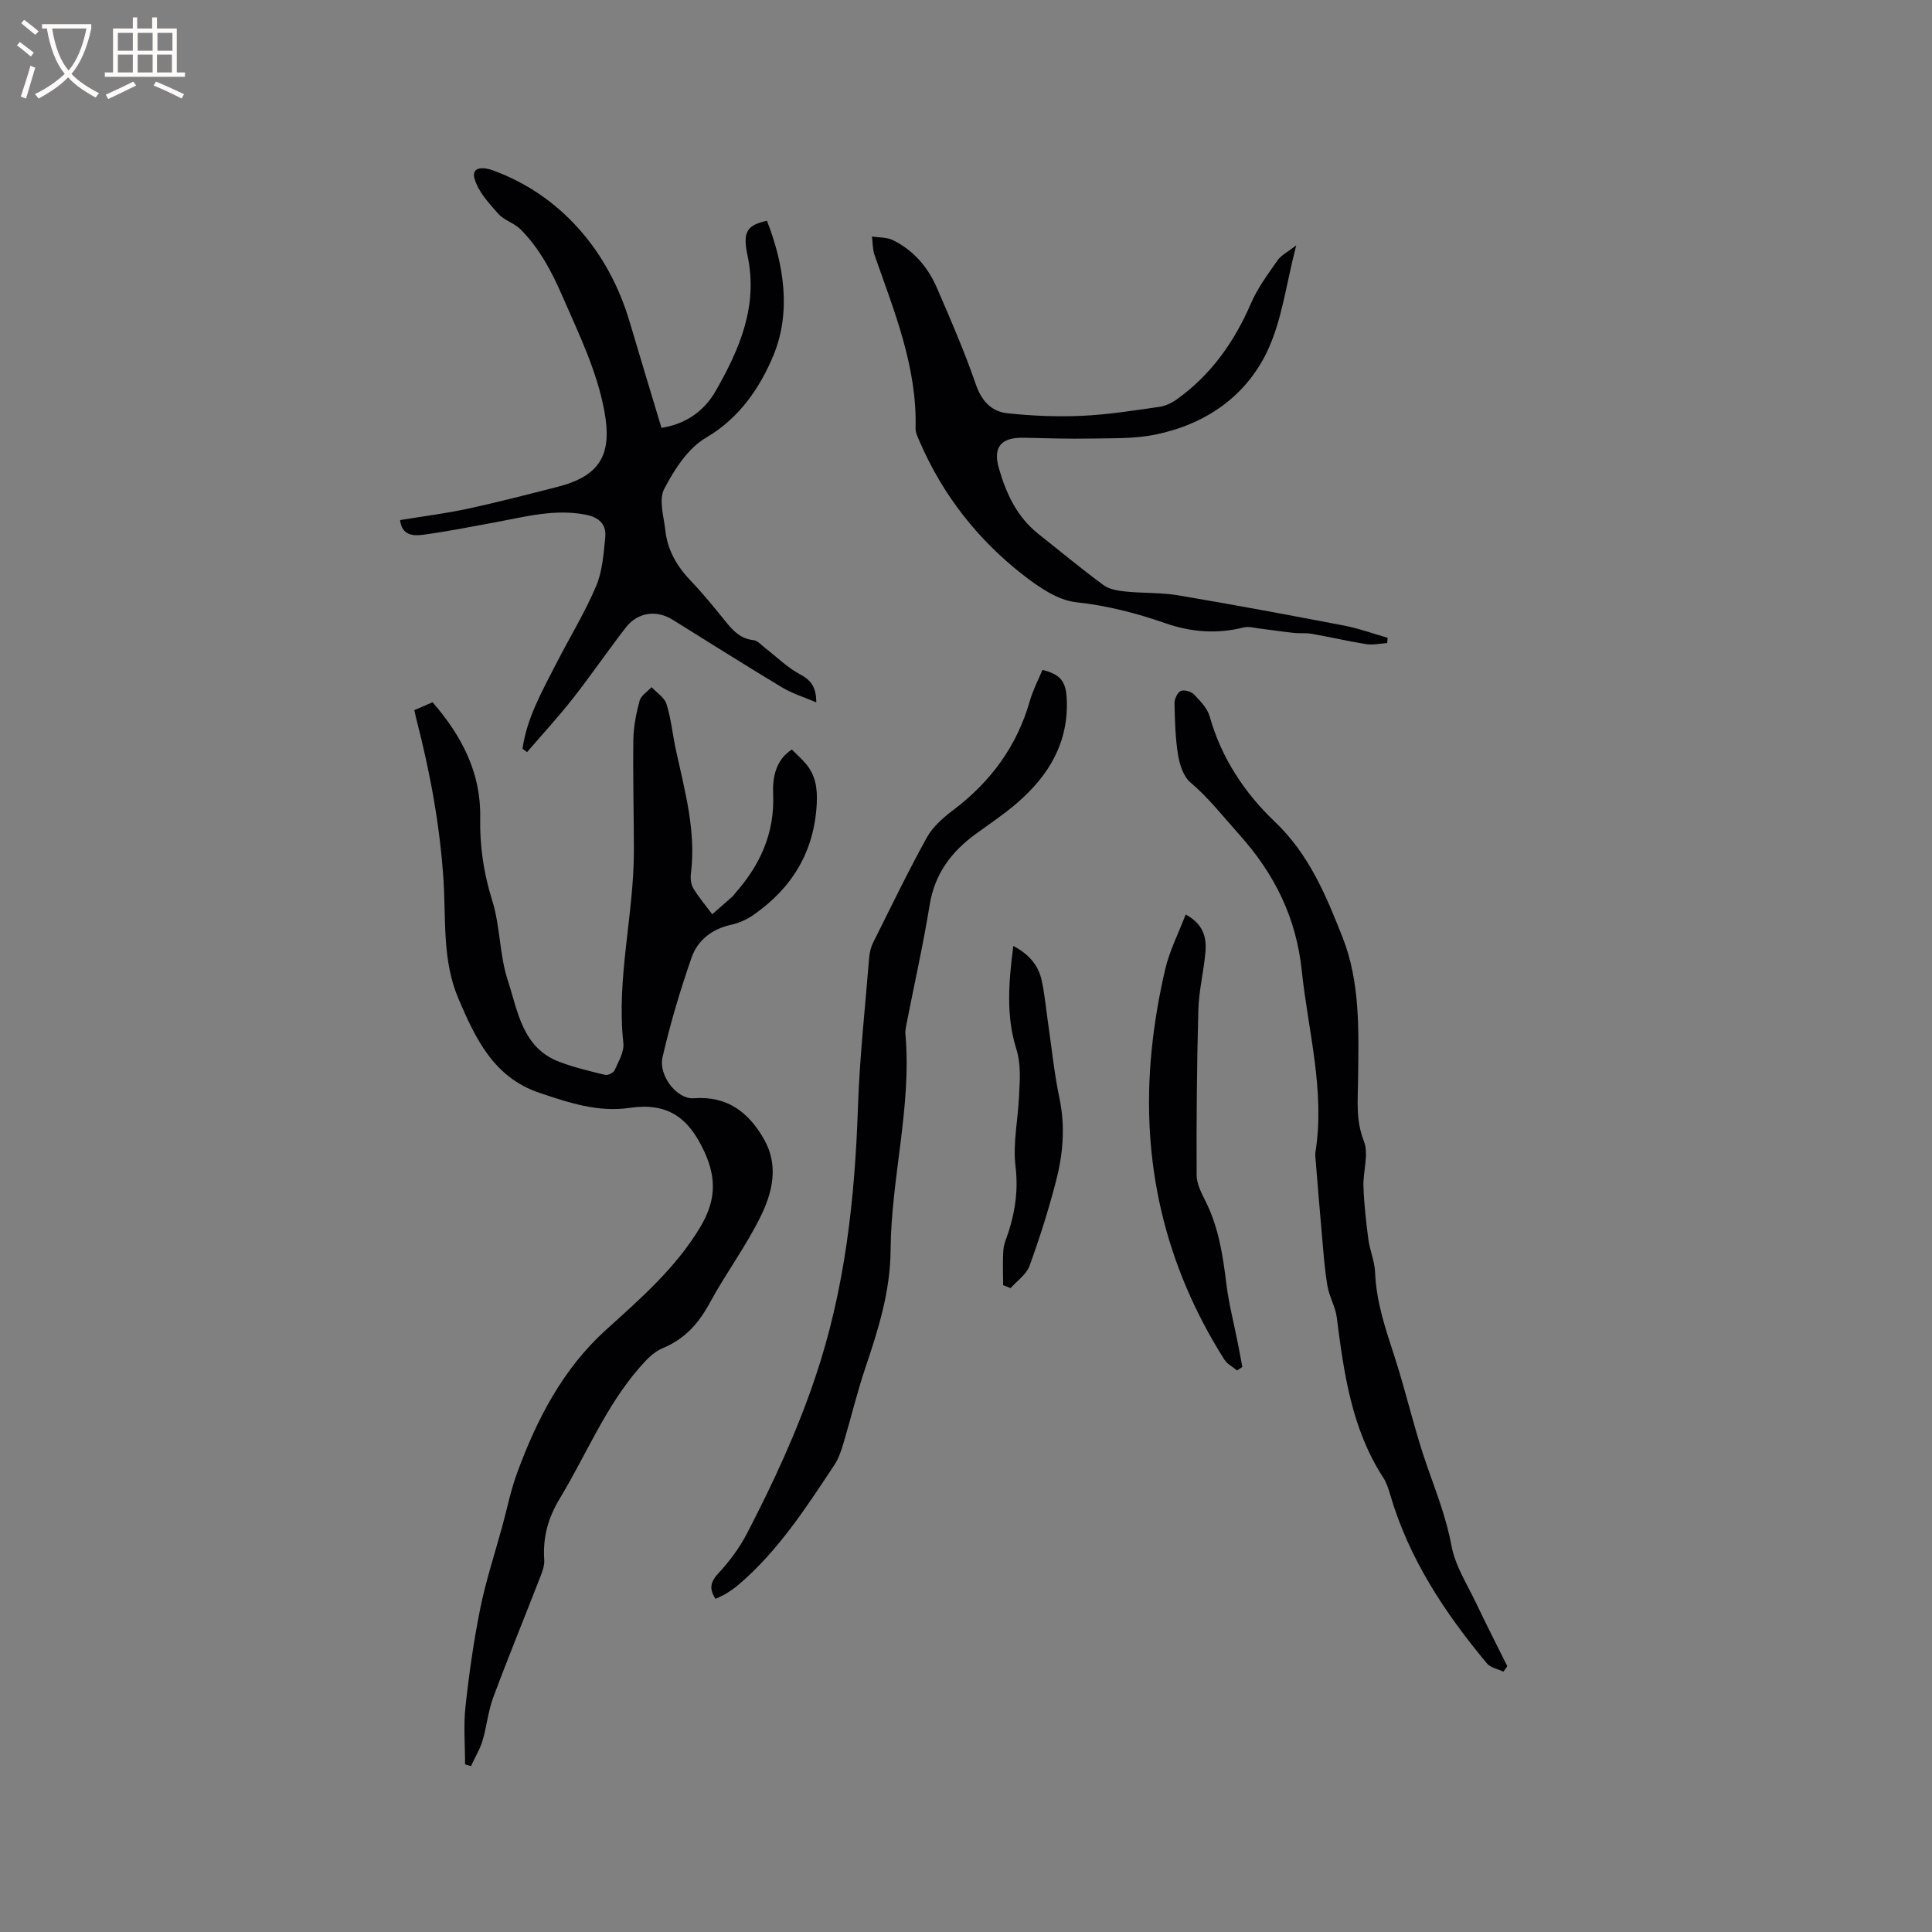 <svg enable-background="new 0 0 400 400" viewBox="0 0 400 400" xmlns="http://www.w3.org/2000/svg"><rect x="0" y="0" width="400" height="400" fill="#808080" stroke="none"/><g fill="#010103"><path d="m96.29 365.29c0-3.98-.35-7.99.08-11.92.74-6.83 1.71-13.66 3.07-20.4 1.17-5.75 3.02-11.36 4.57-17.03 1-3.68 1.75-7.45 3.06-11.01 4.08-11.08 9.43-21.47 18.33-29.54 7.16-6.48 14.42-12.78 19.5-21.2 3.15-5.23 3.64-9.88.92-15.77-3.31-7.15-7.68-10.2-15.53-9.04-6.42.95-12.56-1.08-18.63-3.13-9.48-3.2-13.22-11.24-16.74-19.47-3.4-7.93-2.56-16.49-3.11-24.78-.75-11.17-2.75-22.05-5.54-32.84-.16-.61-.28-1.22-.49-2.14 1.24-.53 2.45-1.05 3.78-1.62 6.06 6.97 10.04 14.63 9.86 23.91-.11 5.89.72 11.47 2.49 17.14 1.67 5.31 1.48 11.2 3.21 16.48 2.1 6.41 2.99 14.03 10.73 16.93 3.05 1.15 6.26 1.92 9.44 2.68.57.14 1.73-.43 1.96-.96.8-1.81 2.01-3.82 1.81-5.62-1.48-13.45 2.2-26.58 2.18-39.92-.01-7.63-.22-15.26-.11-22.89.04-2.7.58-5.44 1.29-8.06.29-1.08 1.62-1.89 2.48-2.82 1.07 1.16 2.68 2.15 3.1 3.51.96 3.12 1.27 6.43 1.97 9.63 1.82 8.37 4.17 16.67 3.08 25.4-.13 1.01-.02 2.26.49 3.1 1.14 1.89 2.6 3.6 3.92 5.38 1.41-1.24 2.83-2.47 4.24-3.72.16-.14.25-.34.39-.5 5.26-5.9 8.34-12.55 7.98-20.72-.15-3.45.56-7.02 3.87-9.17 1 1 2 1.89 2.86 2.9 2.07 2.4 2.46 5.19 2.3 8.31-.51 9.94-5.11 17.48-13.14 23.06-1.35.94-2.98 1.66-4.58 2.01-3.97.87-6.94 3.19-8.2 6.81-2.35 6.75-4.41 13.64-6.01 20.61-.88 3.82 3 8.75 6.44 8.5 6.96-.52 11.35 2.87 14.56 8.47 3.09 5.39 1.78 10.94-.63 15.88-3.04 6.24-7.27 11.89-10.59 18.02-2.32 4.28-5.21 7.51-9.8 9.4-1.83.75-3.4 2.45-4.75 4-7.04 8.08-11.02 18.02-16.48 27.06-2.51 4.15-3.55 8.12-3.24 12.76.08 1.19-.42 2.48-.87 3.64-3.22 8.29-6.6 16.51-9.7 24.85-1.06 2.85-1.33 5.99-2.21 8.92-.55 1.84-1.59 3.53-2.4 5.28-.4-.13-.81-.25-1.21-.37z"/><path d="m108.18 155.02c.9-6.39 4.07-11.92 6.94-17.55 2.74-5.37 5.93-10.54 8.28-16.07 1.32-3.1 1.57-6.73 1.91-10.15.27-2.68-1.29-4.15-4.04-4.69-6.47-1.26-12.63.46-18.86 1.6-4.86.89-9.7 1.86-14.59 2.53-2.13.29-4.58.31-4.99-3.01 4.77-.79 9.45-1.37 14.04-2.36 6.21-1.34 12.36-2.94 18.51-4.51 8.82-2.24 11.43-6.63 9.75-15.68-1.56-8.43-5.3-16.01-8.67-23.77-2.22-5.11-4.76-9.94-8.69-13.88-1.32-1.32-3.44-1.88-4.65-3.26-1.94-2.21-4.17-4.61-4.89-7.31-.65-2.4 1.86-2.36 3.74-1.67 6.9 2.52 12.8 6.51 17.72 11.97 5.13 5.7 8.57 12.3 10.73 19.62 2.13 7.2 4.31 14.38 6.53 21.75 5.13-.78 8.91-3.58 11.23-7.64 4.92-8.62 8.83-17.56 6.58-28.06-1.07-5.01-.01-6.27 4.03-7.17 3.57 9.14 5.02 18.96 1.36 27.82-2.69 6.5-6.94 12.98-13.95 17.07-3.75 2.18-6.6 6.62-8.69 10.64-1.16 2.24-.07 5.73.25 8.63.46 4.14 2.48 7.51 5.37 10.51 2.57 2.67 4.89 5.58 7.23 8.46 1.5 1.85 3.04 3.42 5.63 3.69.87.09 1.67 1.05 2.46 1.66 2.38 1.83 4.56 4.02 7.17 5.41 2.28 1.21 3.37 2.64 3.38 5.82-2.59-1.11-4.99-1.84-7.07-3.09-7.62-4.58-15.14-9.35-22.7-14.04-3.34-2.07-7.22-1.54-9.69 1.66-3.76 4.86-7.22 9.94-11.02 14.77-2.98 3.79-6.26 7.34-9.4 11-.31-.24-.62-.47-.94-.7z"/><path d="m311.27 346.1c-1.16-.55-2.67-.81-3.42-1.71-8.74-10.48-16.18-21.73-20.05-35.01-.35-1.21-.76-2.46-1.44-3.5-6.54-10.09-8.12-21.59-9.6-33.15-.28-2.21-1.56-4.28-1.93-6.5-.58-3.43-.82-6.91-1.13-10.38-.46-5.14-.87-10.28-1.29-15.42-.05-.63-.16-1.28-.06-1.9 2.02-12.75-1.52-25.05-2.83-37.54-1.15-11-5.61-20.04-13.01-28.28-3.28-3.65-6.24-7.5-10.04-10.71-1.44-1.22-2.23-3.65-2.56-5.65-.58-3.54-.66-7.17-.74-10.76-.02-.87.6-2.21 1.3-2.53.69-.31 2.15.1 2.73.71 1.29 1.35 2.78 2.87 3.26 4.58 2.38 8.56 7.32 15.93 13.38 21.68 7.23 6.87 10.67 15.32 14.09 23.95 3.74 9.43 3.36 19.54 3.25 29.51-.05 4.29-.51 8.45 1.2 12.78 1.07 2.7-.21 6.26-.09 9.43.13 3.65.54 7.3 1.02 10.92.3 2.29 1.3 4.53 1.39 6.81.23 6.14 2.19 11.8 4.06 17.56 2.41 7.44 4.1 15.12 6.68 22.49 1.92 5.48 4.01 10.79 5.08 16.59.77 4.14 3.27 7.98 5.12 11.89 2.07 4.37 4.28 8.68 6.43 13.01-.28.39-.54.76-.8 1.13z"/><path d="m148.15 331.03c-1.36-2.04-1.1-3.48.59-5.3 2.28-2.46 4.36-5.25 5.91-8.23 5.43-10.46 10.35-21.07 14.15-32.35 6.16-18.25 8.18-36.89 8.83-55.91.35-10.36 1.49-20.7 2.33-31.05.08-1.03.35-2.11.81-3.02 3.64-7.29 7.18-14.64 11.12-21.77 1.23-2.22 3.37-4.1 5.45-5.67 7.75-5.85 13.2-13.21 15.88-22.62.63-2.22 1.73-4.3 2.61-6.41 3.7.91 4.84 2.36 5.02 5.89.47 9.14-3.75 16.06-10.38 21.75-2.65 2.27-5.56 4.23-8.39 6.28-5.08 3.68-8.55 8.26-9.6 14.71-1.3 8.04-3.1 16-4.66 24-.18.93-.44 1.9-.36 2.83 1.31 15.05-2.96 29.71-3.07 44.63-.06 8.57-2.53 16.42-5.21 24.35-1.72 5.1-2.97 10.36-4.51 15.53-.48 1.6-1.01 3.26-1.92 4.63-5.85 8.83-11.61 17.75-19.77 24.74-.8.69-1.68 1.29-2.57 1.86-.74.45-1.52.76-2.26 1.13z"/><path d="m268.37 50.8c-2.09 8-2.94 15.51-6.01 21.96-4.49 9.41-12.87 15.11-23.16 17.22-4.3.88-8.84.73-13.27.82-4.65.09-9.3-.07-13.95-.17-4.6-.1-6.45 1.81-5.19 6.25 1.48 5.21 3.73 10.12 8.17 13.64 4.48 3.56 8.89 7.22 13.49 10.61 1.21.89 3.01 1.18 4.58 1.34 3.63.37 7.34.18 10.92.79 11.47 1.94 22.91 4.07 34.33 6.26 3.06.59 6.02 1.67 9.02 2.53-.03.36-.07.73-.1 1.09-1.46.09-2.96.44-4.36.22-3.75-.59-7.46-1.47-11.2-2.13-1.23-.22-2.52-.06-3.76-.19-2.35-.25-4.69-.62-7.04-.9-1.12-.13-2.32-.49-3.35-.23-5.52 1.38-10.86.99-16.21-.88-5.99-2.08-12.03-3.65-18.45-4.34-3.88-.42-7.83-3.18-11.09-5.72-9.41-7.35-16.6-16.57-21.36-27.6-.37-.86-.85-1.81-.82-2.7.33-12.72-4.42-24.22-8.5-35.88-.42-1.19-.36-2.54-.53-3.82 1.47.23 3.1.13 4.37.76 4.24 2.1 7.22 5.58 9.07 9.86 2.86 6.6 5.73 13.21 8.07 20 1.2 3.47 3.25 5.62 6.54 5.97 5.1.55 10.29.76 15.41.53 5.38-.24 10.74-1.1 16.08-1.86 1.28-.18 2.59-.84 3.66-1.61 7.08-5.09 11.86-11.91 15.3-19.88 1.36-3.15 3.49-5.99 5.47-8.83.7-1.04 2.02-1.67 3.87-3.11z"/><path d="m256.12 283.73c-.89-.74-2.04-1.31-2.63-2.24-12.39-19.59-17.34-40.97-15.06-63.99.56-5.67 1.53-11.35 2.83-16.89.88-3.74 2.68-7.26 4.22-11.27 3.63 1.95 4.35 4.71 4.1 7.71-.34 4.01-1.36 7.97-1.47 11.97-.32 11.42-.41 22.85-.36 34.27.01 1.79.97 3.68 1.82 5.36 2.72 5.4 3.61 11.21 4.33 17.12.51 4.17 1.59 8.28 2.4 12.42.32 1.61.61 3.22.91 4.83-.36.24-.73.48-1.09.71z"/><path d="m209.8 195.85c3.41 1.82 5.21 4.11 5.87 7.13.61 2.78.86 5.63 1.27 8.46.78 5.3 1.3 10.66 2.4 15.9 1.25 5.88.75 11.62-.72 17.26-1.54 5.92-3.38 11.77-5.48 17.51-.65 1.77-2.57 3.07-3.91 4.58-.51-.2-1.02-.41-1.54-.61 0-2.43-.13-4.88.05-7.3.1-1.34.73-2.64 1.14-3.95 1.37-4.36 1.94-8.65 1.37-13.37-.57-4.74.52-9.68.73-14.53.15-3.31.48-6.46-.61-9.92-2.09-6.7-1.55-13.73-.57-21.16z"/></g><path d="m6.4 11.7c-1-.8-1.9-1.6-2.9-2.3l.6-.7c.9.7 1.9 1.4 2.9 2.2zm-2.1 8.3c.7-2.1 1.4-4.2 2-6.4.2.1.6.3 1 .4-.7 2.3-1.3 4.4-1.9 6.4zm3-12.8c-1.1-.9-2.1-1.7-2.9-2.4l.6-.7c1 .8 2 1.5 3 2.4zm1.4-1.3v-.9h10.2v.9c-.9 4.2-2.3 7.3-4.1 9.4 1.3 1.4 3.2 2.7 5.7 4-.2.2-.4.5-.7.9-2.5-1.4-4.4-2.7-5.7-4.2-1.4 1.5-3.5 3-6.1 4.4 0 0 0 0-.1-.1-.3-.4-.5-.7-.7-.8 2.7-1.3 4.7-2.8 6.2-4.2-1.8-2.2-3-5.3-3.7-9.4zm9.2 0h-7.1c.6 3.8 1.7 6.7 3.4 8.7 1.7-2 2.9-4.8 3.7-8.7z" fill="#fcfbfa"/><path d="m31.6 3.6h.9v2.3h4.1v9.1h1.7v.9h-16.6v-.9h1.7v-9.1h4.1v-2.3h.9v2.3h3.1v-2.3zm-4 13.3.6.8c-1.9.9-3.8 1.9-5.8 2.8-.2-.3-.3-.6-.5-.9 2-.9 3.9-1.8 5.7-2.7zm-3.2-10.1v3.7h3.1v-3.7zm0 4.5v3.7h3.1v-3.7zm4.1-4.5v3.7h3.1v-3.7zm0 4.5v3.7h3.1v-3.7zm9.1 9.1c-2.1-1.1-4.1-2-5.8-2.7l.5-.8c2.2.9 4.1 1.8 5.8 2.6zm-1.9-13.6h-3.1v3.7h3.1zm-3.2 4.5v3.7h3.1v-3.7z" fill="#fcfbfa"/></svg>